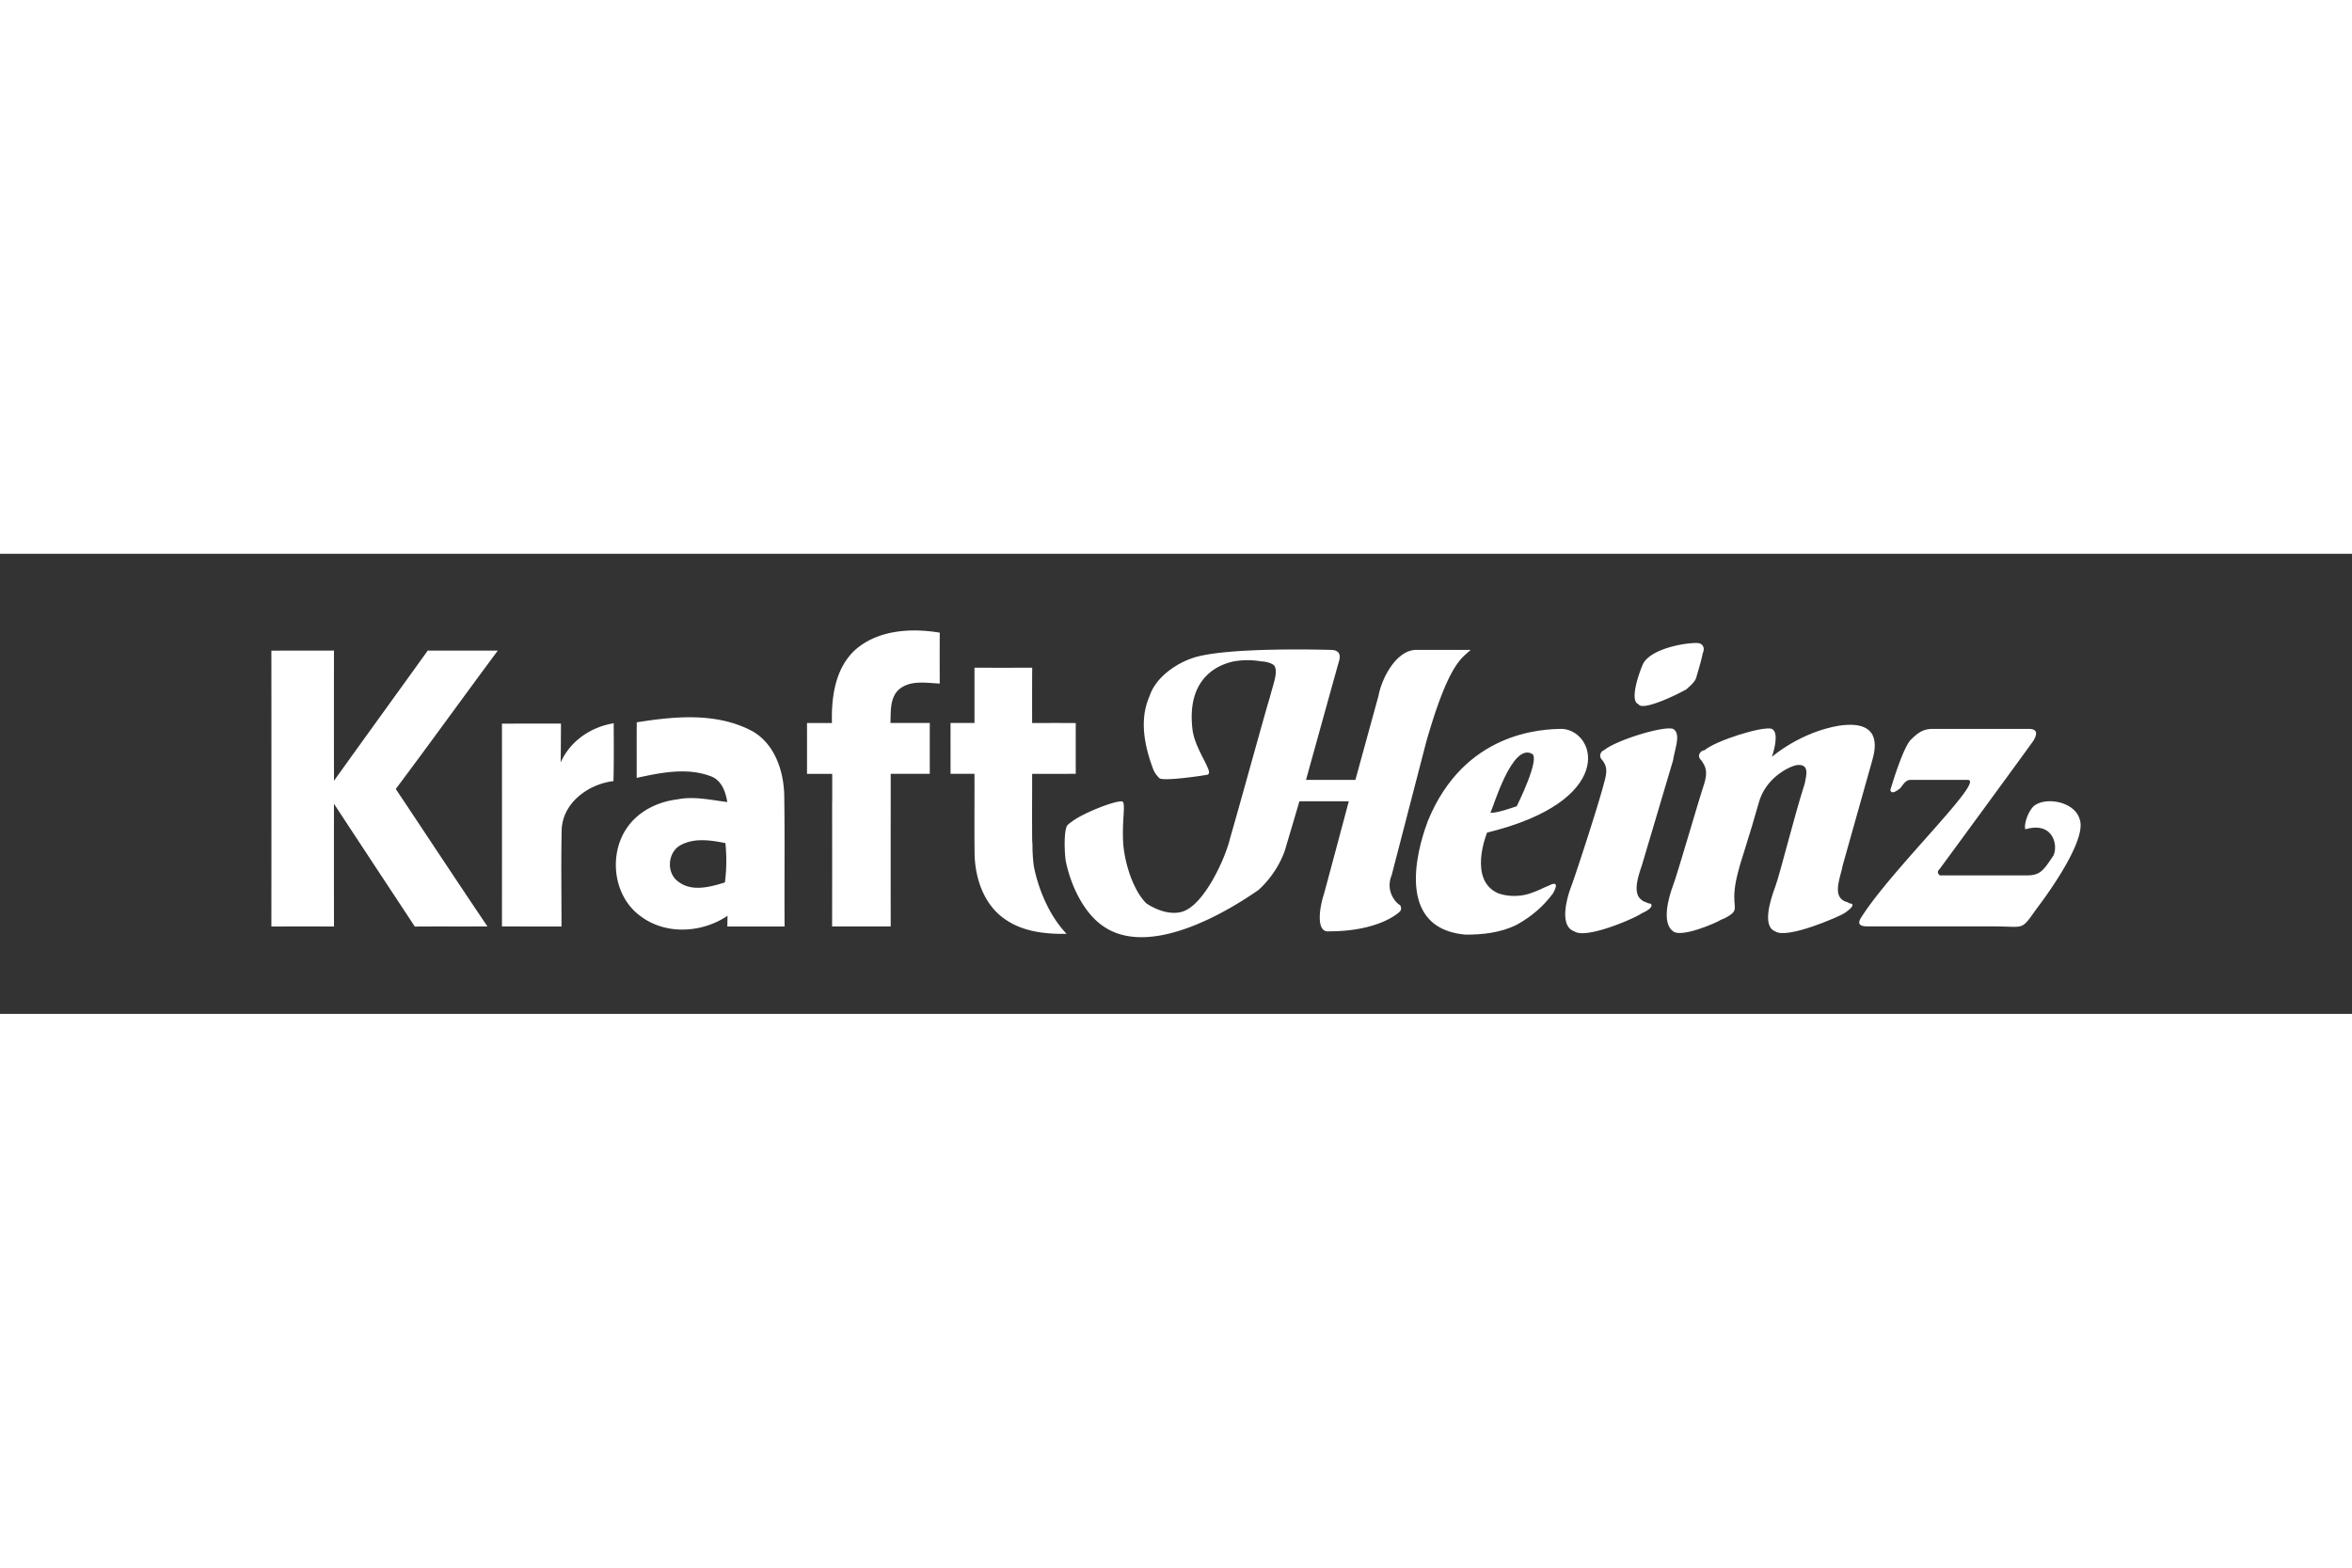 <svg xmlns="http://www.w3.org/2000/svg" height="800" width="1200" viewBox="-40.744 -11.515 353.118 69.091"
>
    <rect x="-40.744" y="-11.515" width="353.118" height="69.091" fill="#333333" stroke="none"/>
    <path
        d="M120.765 21.526a1784.641 1784.641 0 010-7.624c-2.185-.015-4.364-.011-6.549-.005-.005-2.771-.011-5.544.011-8.309-2.888.015-5.781.009-8.668.005v8.298h-3.593c-.005 2.543 0 5.086 0 7.635h3.588v.005h.005c.009 2.321-.003 4.644-.004 6.966h-.001c-.001.193 0 .385 0 .578 0 .145-.001.292-.001.437h.001c0 1.353.004 2.706.022 4.059.073 3.659 1.405 7.578 4.485 9.727 2.711 1.939 6.089 2.302 9.331 2.258-2.667-2.778-4.267-6.837-4.91-10.097l-.019-.095-.012-.096c-.087-.715-.195-1.865-.183-3.078a21.704 21.704 0 01-.046-.771c-.009-.659-.009-1.319-.012-1.977-.012-2.639.015-5.276.007-7.912 2.179.005 4.364.005 6.549-.005m-20.419-13.555a597.43 597.43 0 010-7.64c-4.276-.718-9.201-.434-12.627 2.522-3.066 2.755-3.668 7.135-3.558 11.045h-3.745c.004 2.545.004 5.09 0 7.636h3.163c.201-.001.402-.003.603-.003v.003h.018v4.173h-.014c.007 6.247.009 12.496-.004 18.742h4.025c1.591 0 3.182.001 4.773-.004-.004-6.34-.008-12.679.001-19.016v-3.903h5.868a1789.091 1789.091 0 010-7.633h-5.911c.079-1.718-.119-3.773 1.295-5.045 1.703-1.43 4.077-.965 6.115-.875M68.453 44.449h3.908c.74 0 1.479-.001 2.22 0h2.47c-.053-6.544.051-13.087-.053-19.633-.068-3.841-1.525-8.1-5.187-9.902-5.236-2.604-11.371-2.017-16.956-1.121-.02 2.776-.005 5.559-.009 8.342 3.594-.78 7.513-1.593 11.071-.262 1.656.57 2.274 2.315 2.531 3.892-2.489-.313-5.014-.906-7.525-.398-2.976.366-5.925 1.824-7.608 4.375-2.714 4.06-1.939 10.201 2.08 13.136 3.773 2.876 9.254 2.566 13.089-.037a162.57 162.57 0 01-.031 1.607m-.362-6.612c-2.227.687-4.945 1.447-6.989-.11-1.866-1.315-1.624-4.485.398-5.522 2.064-1.09 4.474-.708 6.666-.273.198 1.965.182 3.945-.075 5.904M23.48 3.015c3.505.02 7.011.005 10.516.005-5.135 6.906-10.155 13.9-15.321 20.781 4.6 6.875 9.127 13.79 13.765 20.638-3.636.027-7.272-.009-10.904.022-4.049-6.146-8.11-12.287-12.14-18.444-.009 6.146-.009 12.292.005 18.438-3.133-.016-6.267-.005-9.4-.005.011-13.807.011-27.613 0-41.42 3.133-.015 6.263 0 9.395-.015-.005 6.518-.015 13.036.005 19.554 4.674-6.533 9.395-13.03 14.079-19.554m11.139 10.977c2.95-.015 5.905 0 8.86-.015-.011 1.949-.015 3.897-.048 5.842 1.432-3.228 4.527-5.329 7.965-5.884.005 2.892.042 5.789-.037 8.681-3.767.451-7.639 3.26-7.776 7.325-.104 4.831-.02 9.673-.026 14.51-2.982 0-5.963 0-8.939-.007.005-10.153.005-20.303 0-30.452"
        fill="#fff" />
    <path
        d="M191.912 38.259c-1.236.494-1.483.741-2.965 1.235-1.483.495-3.213.495-4.697 0-4.695-1.976-1.729-9.144-1.729-9.144 19.277-4.695 16.559-15.075 11.368-15.571-3.213 0-14.829.495-20.266 13.841-.741 1.977-5.932 16.065 5.685 17.053 2.471 0 5.191-.247 7.662-1.482 2.224-1.236 3.954-2.72 5.436-4.697 1.236-2.224-.494-1.235-.494-1.235m-2.718-19.772c1.482.494-2.224 7.909-2.224 7.909-1.483.494-2.966.989-3.954.989.494-.989 3.212-10.38 6.179-8.898m47.699 22.491c-.247-.247-.741-.247-.988-.494-1.483-.989-.248-3.708 0-5.191l4.449-15.816c.247-.989 1.977-6.179-4.944-5.191-5.932.989-10.133 4.695-10.133 4.695.495-1.482.989-3.706 0-4.201-1.235-.494-8.403 1.73-10.133 3.213-.494 0-1.235.741-.494 1.483.741.988.989 1.729.494 3.459-.988 2.966-3.953 13.347-4.695 15.324-.741 1.977-1.73 5.685 0 6.92 1.236.989 6.426-1.235 7.168-1.73.741-.247 1.482-.741 1.729-.988.989-.989-.494-1.483.989-6.674 0-.247 1.73-5.436 2.965-9.885.989-3.708 4.449-5.438 5.685-5.685 1.977-.247 1.483 1.483 1.236 2.718-1.73 5.438-3.708 13.594-4.448 15.571-.742 1.977-1.977 5.932 0 6.673 1.729 1.236 9.638-2.224 10.38-2.718 1.482-.989 1.482-1.483.741-1.483"
        fill="#fff" />
    <path
        d="M206.742 40.977c-.494-.247-.741-.247-.989-.494-1.482-.989-.494-3.708 0-5.191l4.697-15.816c.247-1.73 1.235-3.954 0-4.697-1.483-.494-8.651 1.73-10.38 3.213-.248 0-.989.741-.248 1.483.742.988.742 1.729.248 3.459-.742 2.966-4.203 13.594-4.944 15.571-.741 1.977-1.73 5.932.494 6.673 1.73 1.236 9.145-1.977 10.133-2.718 1.73-.742 1.73-1.483.989-1.483m-1.483-29.905c.494.988 4.942-.988 7.168-2.224.247-.247 1.235-.989 1.482-1.73.495-1.73.742-2.471.989-3.708.247-.494.247-1.235-.494-1.483-.989-.247-6.921.495-8.404 2.966-.494.988-2.224 5.685-.741 6.179m66.236 17.3c-.741-2.718-5.191-3.461-6.92-1.977-.989.988-1.483 2.965-1.236 3.461 4.201-1.236 4.942 2.471 4.201 3.953-1.483 2.226-1.977 2.966-3.954 2.966H250.487c-.247-.247-.495-.494 0-.989.741-.988 13.592-18.535 14.088-19.277.247-.494.988-1.73-.742-1.73h-14.335c-1.482 0-2.224.494-3.459 1.73-.989 1.236-2.224 4.942-2.966 7.415 0 0 0 .988 1.483-.247.247-.248.741-1.236 1.483-1.236h8.65c2.718 0-11.617 13.594-16.065 20.76-.741 1.236.494 1.236 1.236 1.236h18.783c4.695 0 3.954.741 6.426-2.72 0 0 7.661-9.885 6.426-13.345m-103.308 8.403l5.191-20.019c3.459-12.11 5.436-12.604 6.673-13.841h-8.156c-2.965 0-5.191 4.201-5.685 6.921l-3.461 12.604h-7.414s4.449-16.065 4.942-17.795c.247-.741.247-1.73-1.235-1.73-.248 0-15.818-.494-20.762 1.236-2.224.741-5.436 2.718-6.426 5.685-.741 1.73-1.73 4.942.495 10.874.247.741.741 1.236.988 1.483.741.494 7.167-.494 6.92-.494.495 0 .742-.248.247-1.236-.494-1.236-1.976-3.461-2.224-5.685-.988-8.65 5.191-9.886 6.179-10.133 1.483-.247 2.72-.247 4.201 0 .495 0 1.73.247 1.977.742.495.988-.247 2.718-.741 4.695-.494 1.483-4.695 16.806-5.932 21.007-.741 3.213-3.954 10.133-7.167 11.123-.742.247-1.73.247-2.72 0-.988-.247-1.977-.742-2.718-1.236-1.977-1.977-3.214-5.932-3.461-8.897-.247-3.708.495-6.426-.247-6.426-1.289 0-5.596 1.702-7.343 2.956-.003.003-.005.003-.008.005-.708.506-.754.604-.754.604a.529.529 0 00-.083.103c-.456.778-.425 3.542-.214 5.229.742 3.708 2.72 7.909 5.685 9.886 7.909 5.436 21.75-4.449 23.231-5.438 2.224-1.977 3.708-4.695 4.202-6.673.742-2.471 1.977-6.673 1.977-6.673h7.415s-2.966 11.121-3.708 13.839c-.741 2.224-1.236 5.932.741 5.685 7.415 0 10.381-2.718 10.628-2.965.247-.247.247-.742 0-.989-.494-.247-2.224-1.977-1.236-4.449"
        fill="#fff" />
</svg>